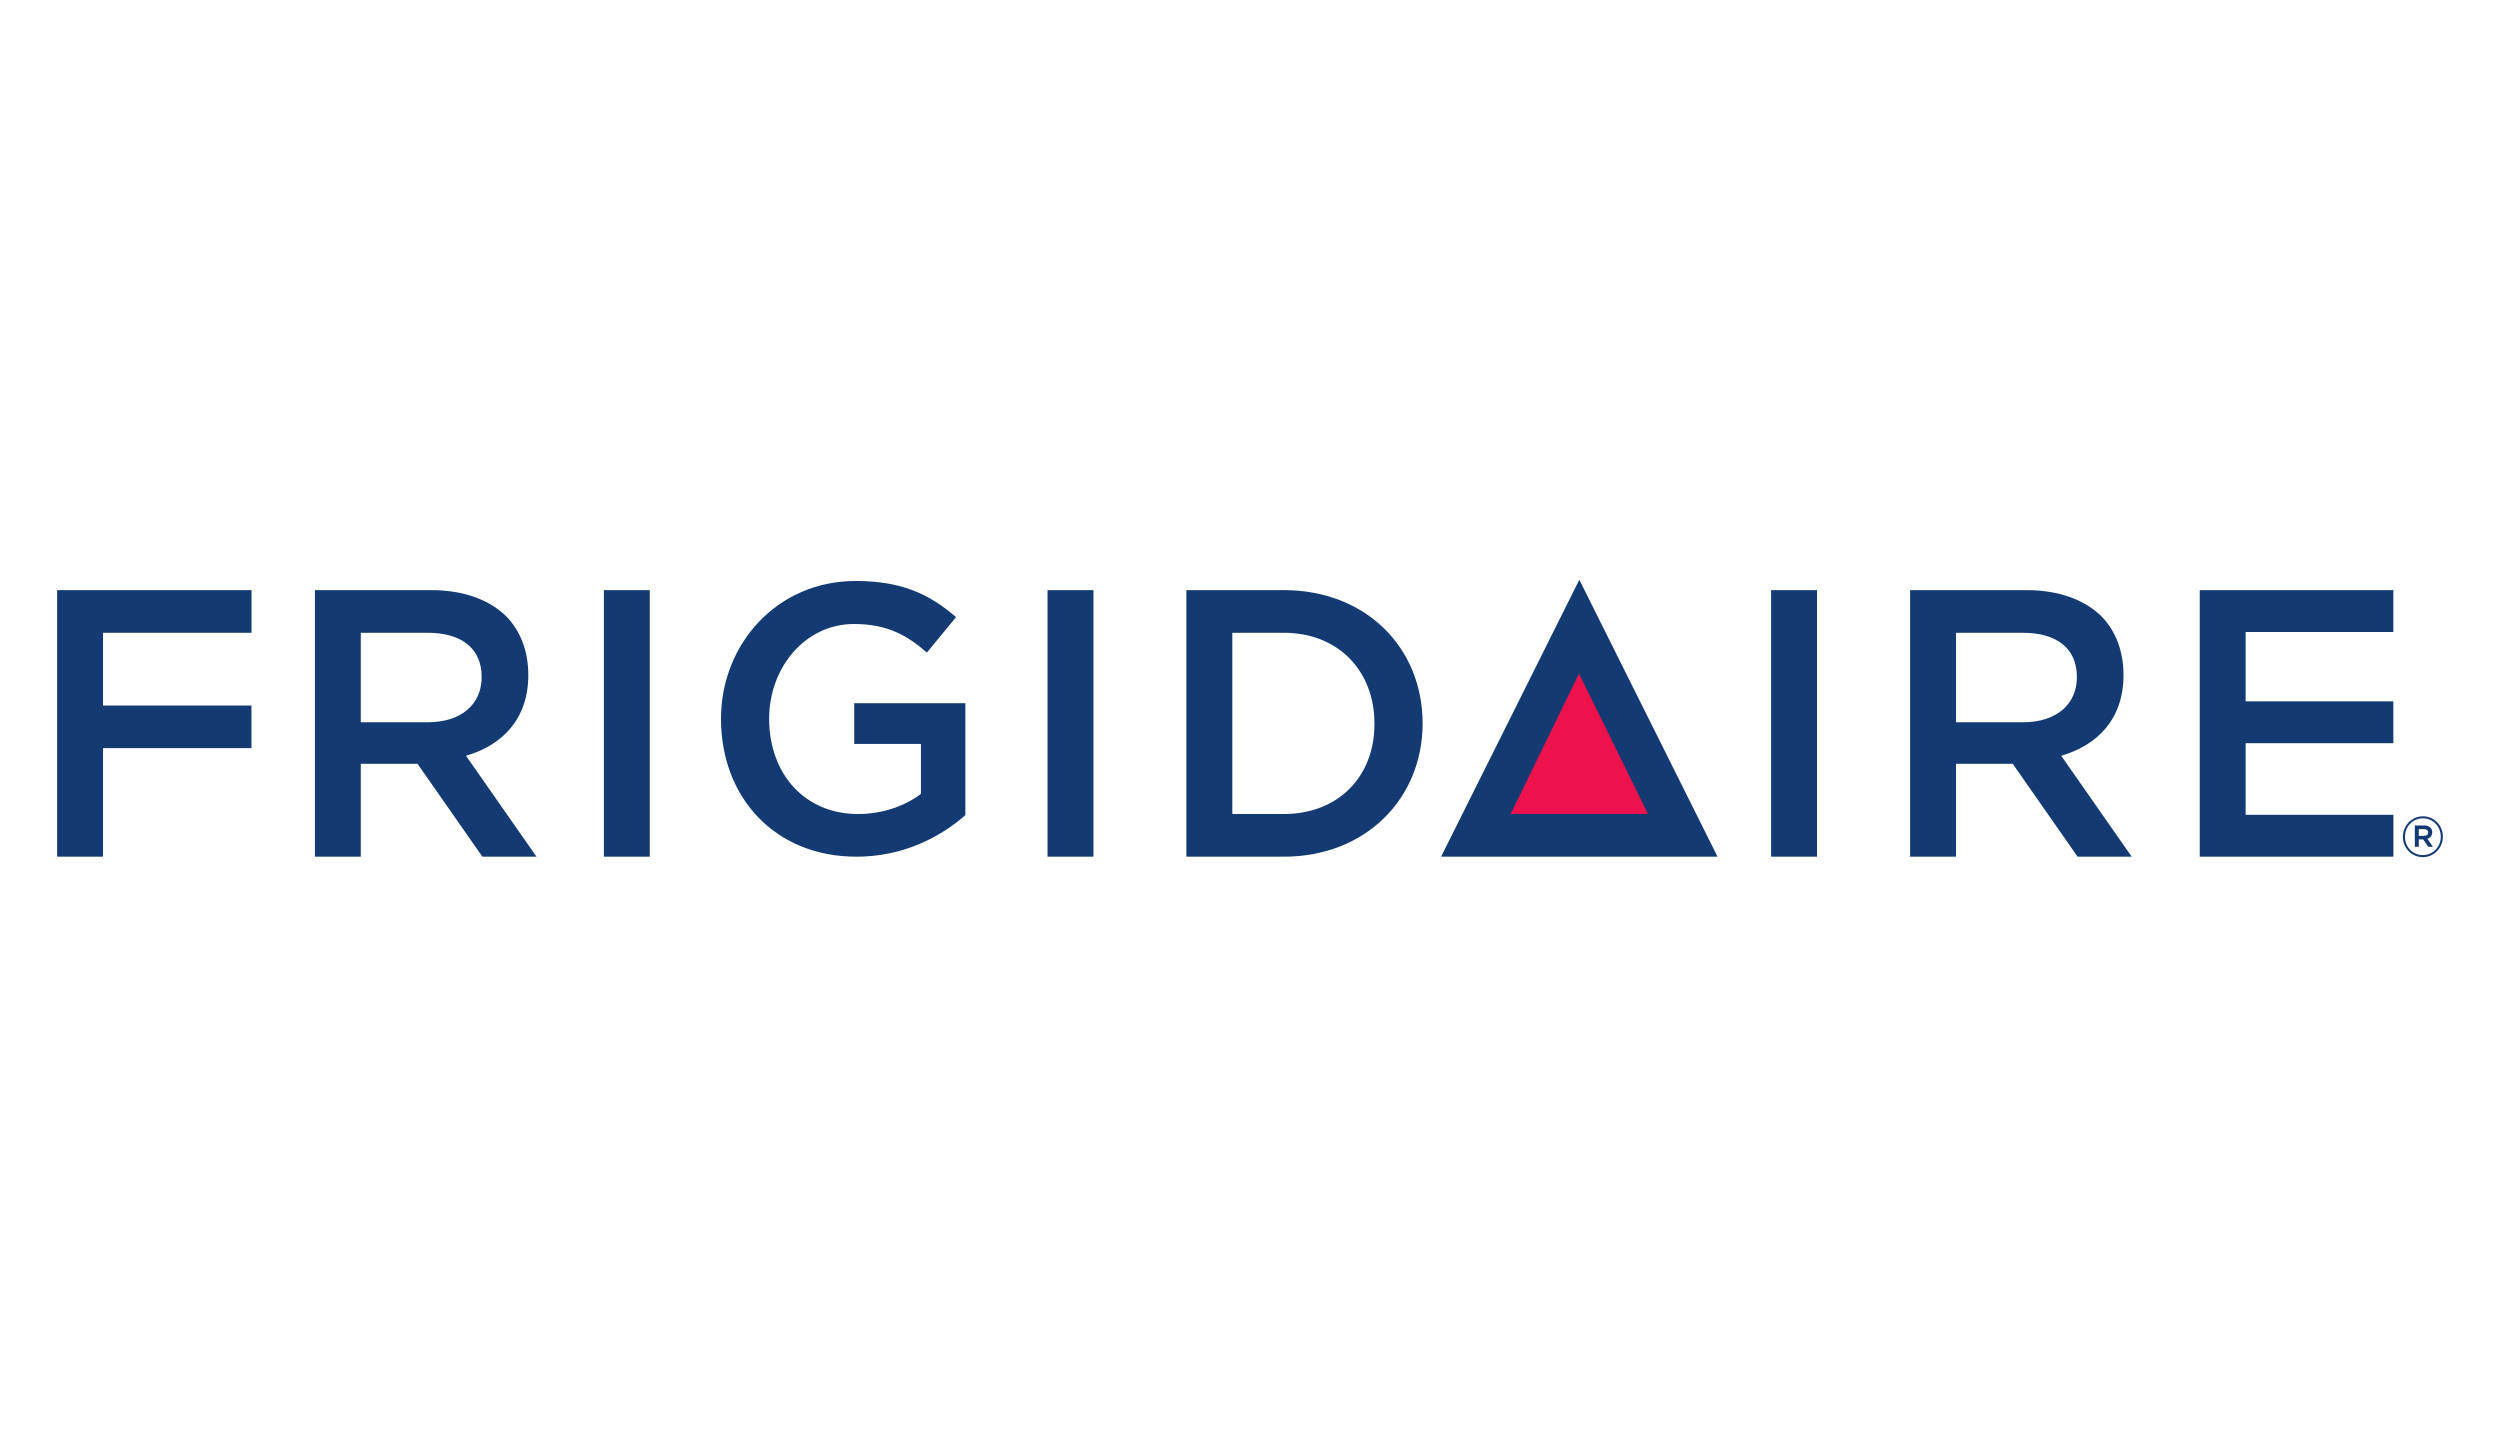 <svg width="350" height="200" viewBox="0 0 350 200" fill="none" xmlns="http://www.w3.org/2000/svg">
<path fill-rule="evenodd" clip-rule="evenodd" d="M201.751 119.937H240.456L221.106 81.167L201.751 119.937ZM339.358 117.022C339.723 117.022 339.938 116.841 339.938 116.555C339.938 116.239 339.723 116.075 339.358 116.075H338.631V117.022H339.358ZM338.075 115.562H339.383C339.769 115.562 340.071 115.68 340.272 115.885C340.425 116.034 340.511 116.248 340.511 116.508C340.511 117.007 340.235 117.307 339.833 117.424L340.62 118.556H339.955L339.244 117.52H338.631V118.556H338.075V115.562ZM341.71 117.141C341.71 115.712 340.635 114.566 339.213 114.566C337.78 114.566 336.696 115.726 336.696 117.141C336.696 118.571 337.772 119.715 339.196 119.715C340.627 119.715 341.71 118.556 341.71 117.141ZM336.402 117.156C336.402 115.584 337.641 114.281 339.213 114.281C340.784 114.281 342.005 115.568 342.005 117.125C342.005 118.698 340.766 120 339.196 120C337.627 120 336.402 118.712 336.402 117.156ZM273.841 101.115V88.588H283.19C287.943 88.588 290.765 90.771 290.765 94.772C290.765 98.663 287.837 101.115 283.243 101.115H273.841ZM288.57 105.809C293.686 104.316 297.291 100.638 297.291 94.507C297.291 91.143 296.192 88.373 294.264 86.345C291.911 84.003 288.306 82.618 283.714 82.618H267.416V119.937H273.841V106.93H281.78L290.865 119.937H298.442L288.57 105.809ZM192.421 101.382C192.421 108.684 187.404 113.959 179.734 113.959H172.525V88.588H179.734C187.404 88.588 192.421 93.972 192.421 101.275V101.382ZM179.734 82.618H166.093V119.937H179.734C191.22 119.937 199.166 111.78 199.166 101.275C199.166 90.665 191.22 82.618 179.734 82.618ZM146.656 101.247V119.937H153.083V82.618H146.656V101.247ZM84.545 100.626V119.937H90.969V82.618H84.545V100.626ZM50.509 101.115V88.588H59.862C64.612 88.588 67.433 90.771 67.433 94.772C67.433 98.663 64.509 101.115 59.912 101.115H50.509ZM65.24 105.809C70.356 104.316 73.963 100.638 73.963 94.507C73.963 91.143 72.865 88.373 70.934 86.345C68.583 84.003 64.976 82.618 60.386 82.618H44.088V119.937H50.509V106.93H58.451L67.538 119.937H75.113L65.24 105.809ZM8 119.937H14.422V104.741H35.204V98.776H14.422V88.588H35.214V82.618H8V119.937ZM314.388 114.072V104.046H335.069V98.182H314.388V88.478H335.069V82.618H307.964V119.937H335.077V114.072H314.388ZM119.591 104.154H128.932V111.14C126.693 112.846 123.557 113.963 120.112 113.963C112.643 113.963 107.681 108.314 107.681 100.638C107.681 93.383 112.797 87.361 119.534 87.361C124.185 87.361 126.949 88.908 129.77 91.359L133.844 86.397C130.09 83.147 126.162 81.336 119.798 81.336C108.776 81.336 100.94 90.188 100.94 100.638C100.94 111.617 108.465 119.937 119.898 119.937C126.376 119.937 131.545 117.27 135.151 114.122V98.444H119.591V104.154ZM247.955 101.247V119.937H254.38V82.618H247.955V101.247Z" fill="#133A73"/>
<path fill-rule="evenodd" clip-rule="evenodd" d="M211.496 113.948L221.065 94.307L230.71 113.948H211.496Z" fill="#ED114C"/>
</svg>
